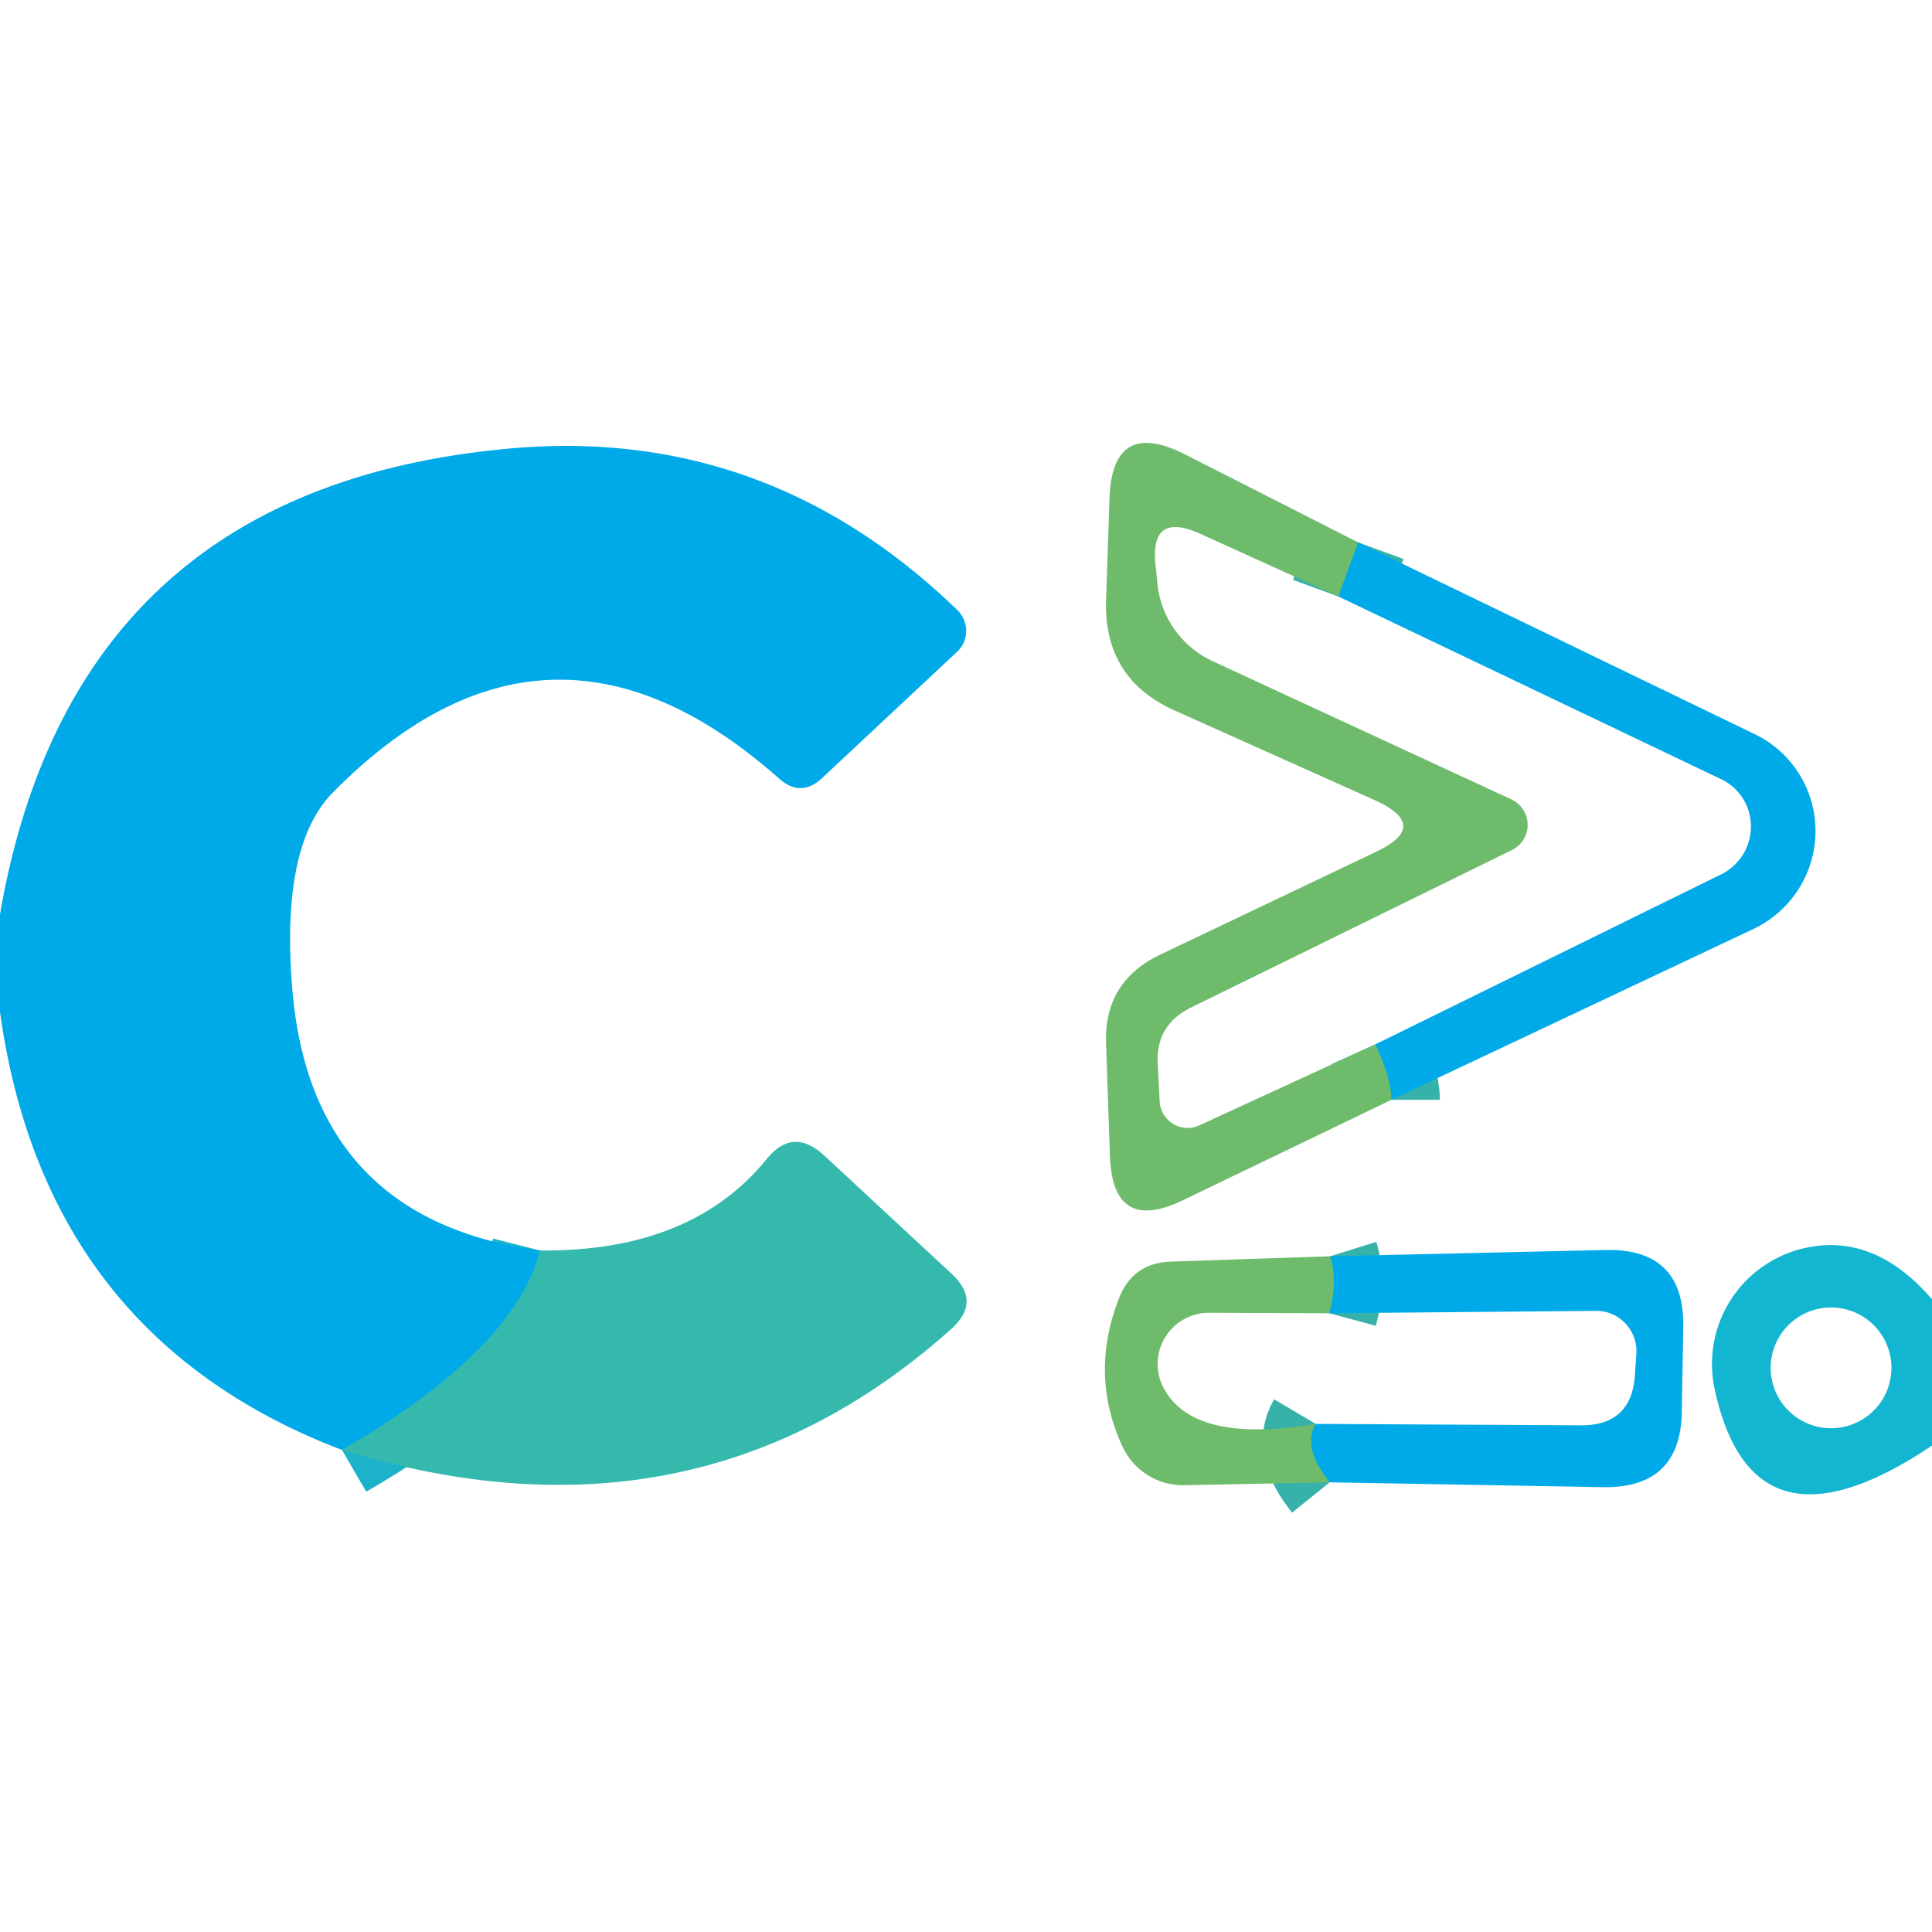 <?xml version="1.0" encoding="UTF-8" standalone="no"?>
<!DOCTYPE svg PUBLIC "-//W3C//DTD SVG 1.1//EN" "http://www.w3.org/Graphics/SVG/1.1/DTD/svg11.dtd">
<svg xmlns="http://www.w3.org/2000/svg" version="1.1" viewBox="0.00 0.00 40.00 40.00">
<g stroke-width="2.00" fill="none" stroke-linecap="butt">
<path stroke="#37b2aa" vector-effect="non-scaling-stroke" d="
  M 28.12 11.23
  L 27.71 12.35"
/>
<path stroke="#37b2aa" vector-effect="non-scaling-stroke" d="
  M 28.48 21.62
  Q 28.81 22.35 28.81 22.77"
/>
<path stroke="#37b2aa" vector-effect="non-scaling-stroke" d="
  M 27.53 30.69
  Q 26.95 29.97 27.24 29.48"
/>
<path stroke="#37b2aa" vector-effect="non-scaling-stroke" d="
  M 27.52 27.19
  Q 27.70 26.52 27.54 26.01"
/>
<path stroke="#1bb2ca" vector-effect="non-scaling-stroke" d="
  M 11.18 25.89
  Q 10.66 27.94 7.08 30.02"
/>
</g>
<path fill="#00aae8" d="
  M 11.18 25.89
  Q 10.66 27.94 7.08 30.02
  Q 0.93 27.67 0.00 20.95
  L 0.00 18.93
  Q 1.52 10.12 10.51 9.29
  Q 15.85 8.79 19.82 12.63
  A 0.60 0.59 45.6 0 1 19.82 13.49
  L 17.02 16.11
  Q 16.58 16.52 16.13 16.12
  Q 11.35 11.88 6.88 16.42
  Q 5.81 17.52 6.05 20.46
  Q 6.44 25.25 11.18 25.89
  Z"
/>
<path fill="#6fbb6c" fill-opacity="0.996" d="
  M 28.12 11.23
  L 27.71 12.35
  L 24.87 11.06
  Q 23.78 10.56 23.93 11.75
  L 23.97 12.14
  A 1.99 1.98 8.7 0 0 25.11 13.69
  L 31.29 16.55
  A 0.58 0.58 0.0 0 1 31.30 17.60
  L 24.66 20.86
  Q 23.92 21.22 23.97 22.04
  L 24.01 22.81
  A 0.58 0.58 0.0 0 0 24.83 23.30
  L 28.48 21.62
  Q 28.81 22.35 28.81 22.77
  L 24.49 24.85
  Q 23.04 25.55 22.98 23.94
  L 22.90 21.61
  Q 22.85 20.33 24.01 19.77
  L 28.48 17.64
  Q 29.63 17.10 28.47 16.57
  L 24.32 14.71
  Q 22.85 14.05 22.90 12.43
  L 22.97 10.34
  Q 23.02 8.64 24.54 9.41
  L 28.12 11.23
  Z"
/>
<path fill="#00aae8" d="
  M 28.12 11.23
  L 36.33 15.20
  A 2.24 2.23 -44.8 0 1 36.31 19.23
  L 28.81 22.77
  Q 28.81 22.35 28.48 21.62
  L 35.64 18.10
  A 1.10 1.09 -45.4 0 0 35.63 16.13
  L 27.71 12.35
  L 28.12 11.23
  Z"
/>
<path fill="#35b9ac" d="
  M 7.08 30.02
  Q 10.66 27.94 11.18 25.89
  Q 14.31 25.92 15.87 24.00
  Q 16.41 23.33 17.05 23.91
  L 19.70 26.37
  Q 20.33 26.95 19.69 27.52
  Q 14.37 32.27 7.08 30.02
  Z"
/>
<path fill="#00aae8" d="
  M 27.53 30.69
  Q 26.95 29.97 27.24 29.48
  L 32.72 29.51
  Q 33.79 29.52 33.85 28.45
  L 33.88 28.03
  A 0.84 0.83 -88.7 0 0 33.04 27.14
  L 27.52 27.19
  Q 27.70 26.52 27.54 26.01
  L 33.23 25.88
  Q 34.88 25.84 34.85 27.48
  L 34.82 29.22
  Q 34.80 30.81 33.20 30.79
  L 27.53 30.69
  Z"
/>
<path fill="#12b6d1" fill-opacity="0.996" d="
  M 40.00 26.90
  L 40.00 29.93
  Q 36.29 32.42 35.50 28.76
  A 2.46 2.46 0.0 0 1 37.52 25.81
  Q 38.87 25.59 40.00 26.90
  Z
  M 39.16 28.32
  A 1.25 1.25 0.0 0 0 37.91 27.07
  A 1.25 1.25 0.0 0 0 36.66 28.32
  A 1.25 1.25 0.0 0 0 37.91 29.57
  A 1.25 1.25 0.0 0 0 39.16 28.32
  Z"
/>
<path fill="#6fbb6c" fill-opacity="0.996" d="
  M 27.54 26.01
  Q 27.70 26.52 27.52 27.19
  L 25.04 27.18
  A 1.06 1.06 0.0 0 0 24.11 28.77
  Q 24.75 29.90 27.24 29.48
  Q 26.95 29.97 27.53 30.69
  L 24.51 30.75
  A 1.38 1.38 0.0 0 1 23.25 29.97
  Q 22.55 28.48 23.16 26.90
  Q 23.44 26.15 24.24 26.12
  L 27.54 26.01
  Z"
/>
</svg>
